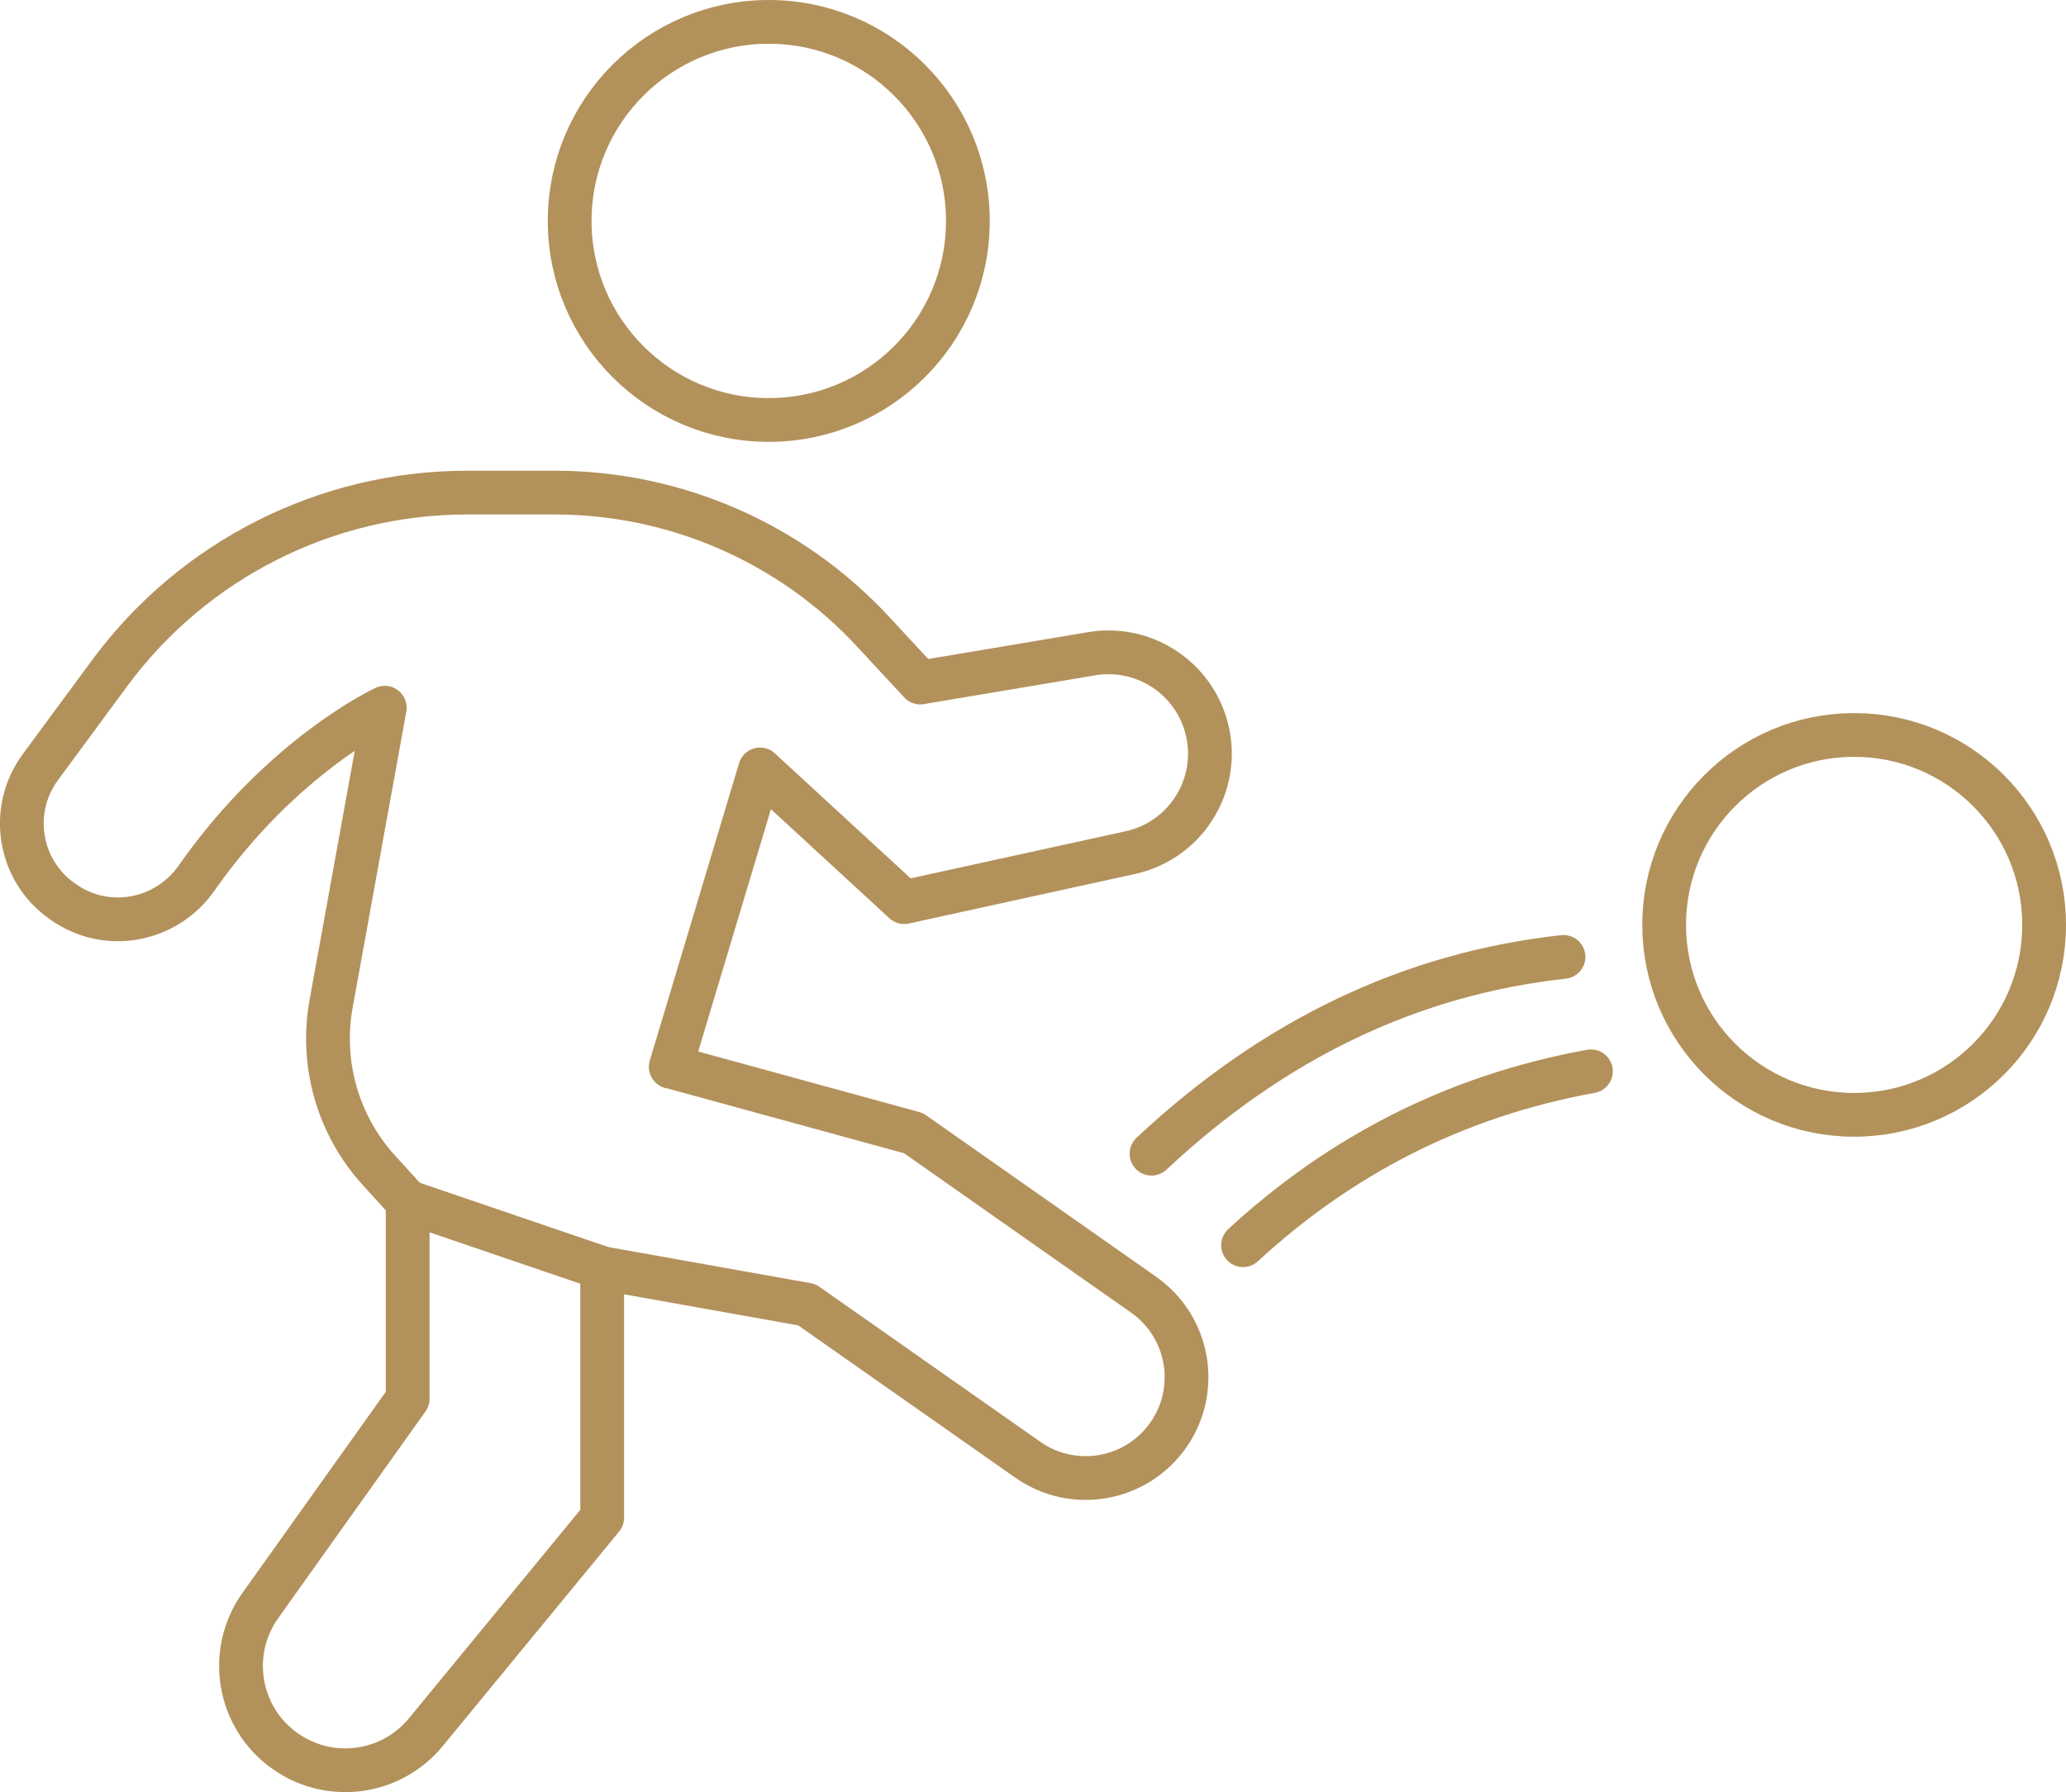<?xml version="1.0" encoding="UTF-8"?>
<svg id="Layer_2" data-name="Layer 2" xmlns="http://www.w3.org/2000/svg" viewBox="0 0 283.28 245.77">
  <defs>
    <style>
      .cls-1 {
        fill: none;
        stroke: #b3915b;
        stroke-linecap: round;
        stroke-linejoin: round;
        stroke-width: 6px;
      }
    </style>
  </defs>
  <g id="Main_Layer" data-name="Main Layer">
    <g>
      <g>
        <g>
          <path class="cls-1" d="M91.99,146.3l33.26,9.11,31.56,22.16c6.25,4.39,7.76,13.01,3.37,19.26h0c-4.39,6.25-13.01,7.76-19.26,3.37l-30.29-21.26-28.06-5.01v34.22l-24.18,29.42c-4.75,5.78-13.14,6.92-19.26,2.62h0c-6.5-4.56-8.03-13.54-3.43-20l20.2-28.35v-27l-3.93-4.31c-5.63-6.18-8.06-14.63-6.57-22.86l7.36-40.61s-13.97,6.45-25.79,23.35c-4.16,5.95-12.29,7.5-18.24,3.33l-.2-.14c-5.98-4.2-7.33-12.49-3-18.38l9.5-12.89c11.49-15.58,29.69-24.77,49.04-24.77h11.97c16.57,0,32.38,6.9,43.65,19.05l6.49,7,23.51-3.95c6.85-1.15,13.49,2.93,15.57,9.55h0c2.44,7.79-2.32,15.99-10.29,17.73l-30.99,6.79-19.77-18.2-12.24,40.79Z"/>
          <circle class="cls-1" cx="105.41" cy="30.3" r="27.3"/>
        </g>
        <circle class="cls-1" cx="254.23" cy="126.85" r="26.05"/>
        <path class="cls-1" d="M157.89,158.23c16.74-15.69,35.56-24.69,56.49-26.99"/>
        <path class="cls-1" d="M170.44,170.78c13.21-12.17,28.91-20.43,47.7-23.85"/>
      </g>
      <line class="cls-1" x1="82.58" y1="173.92" x2="55.9" y2="164.82"/>
    </g>
  </g>
</svg>